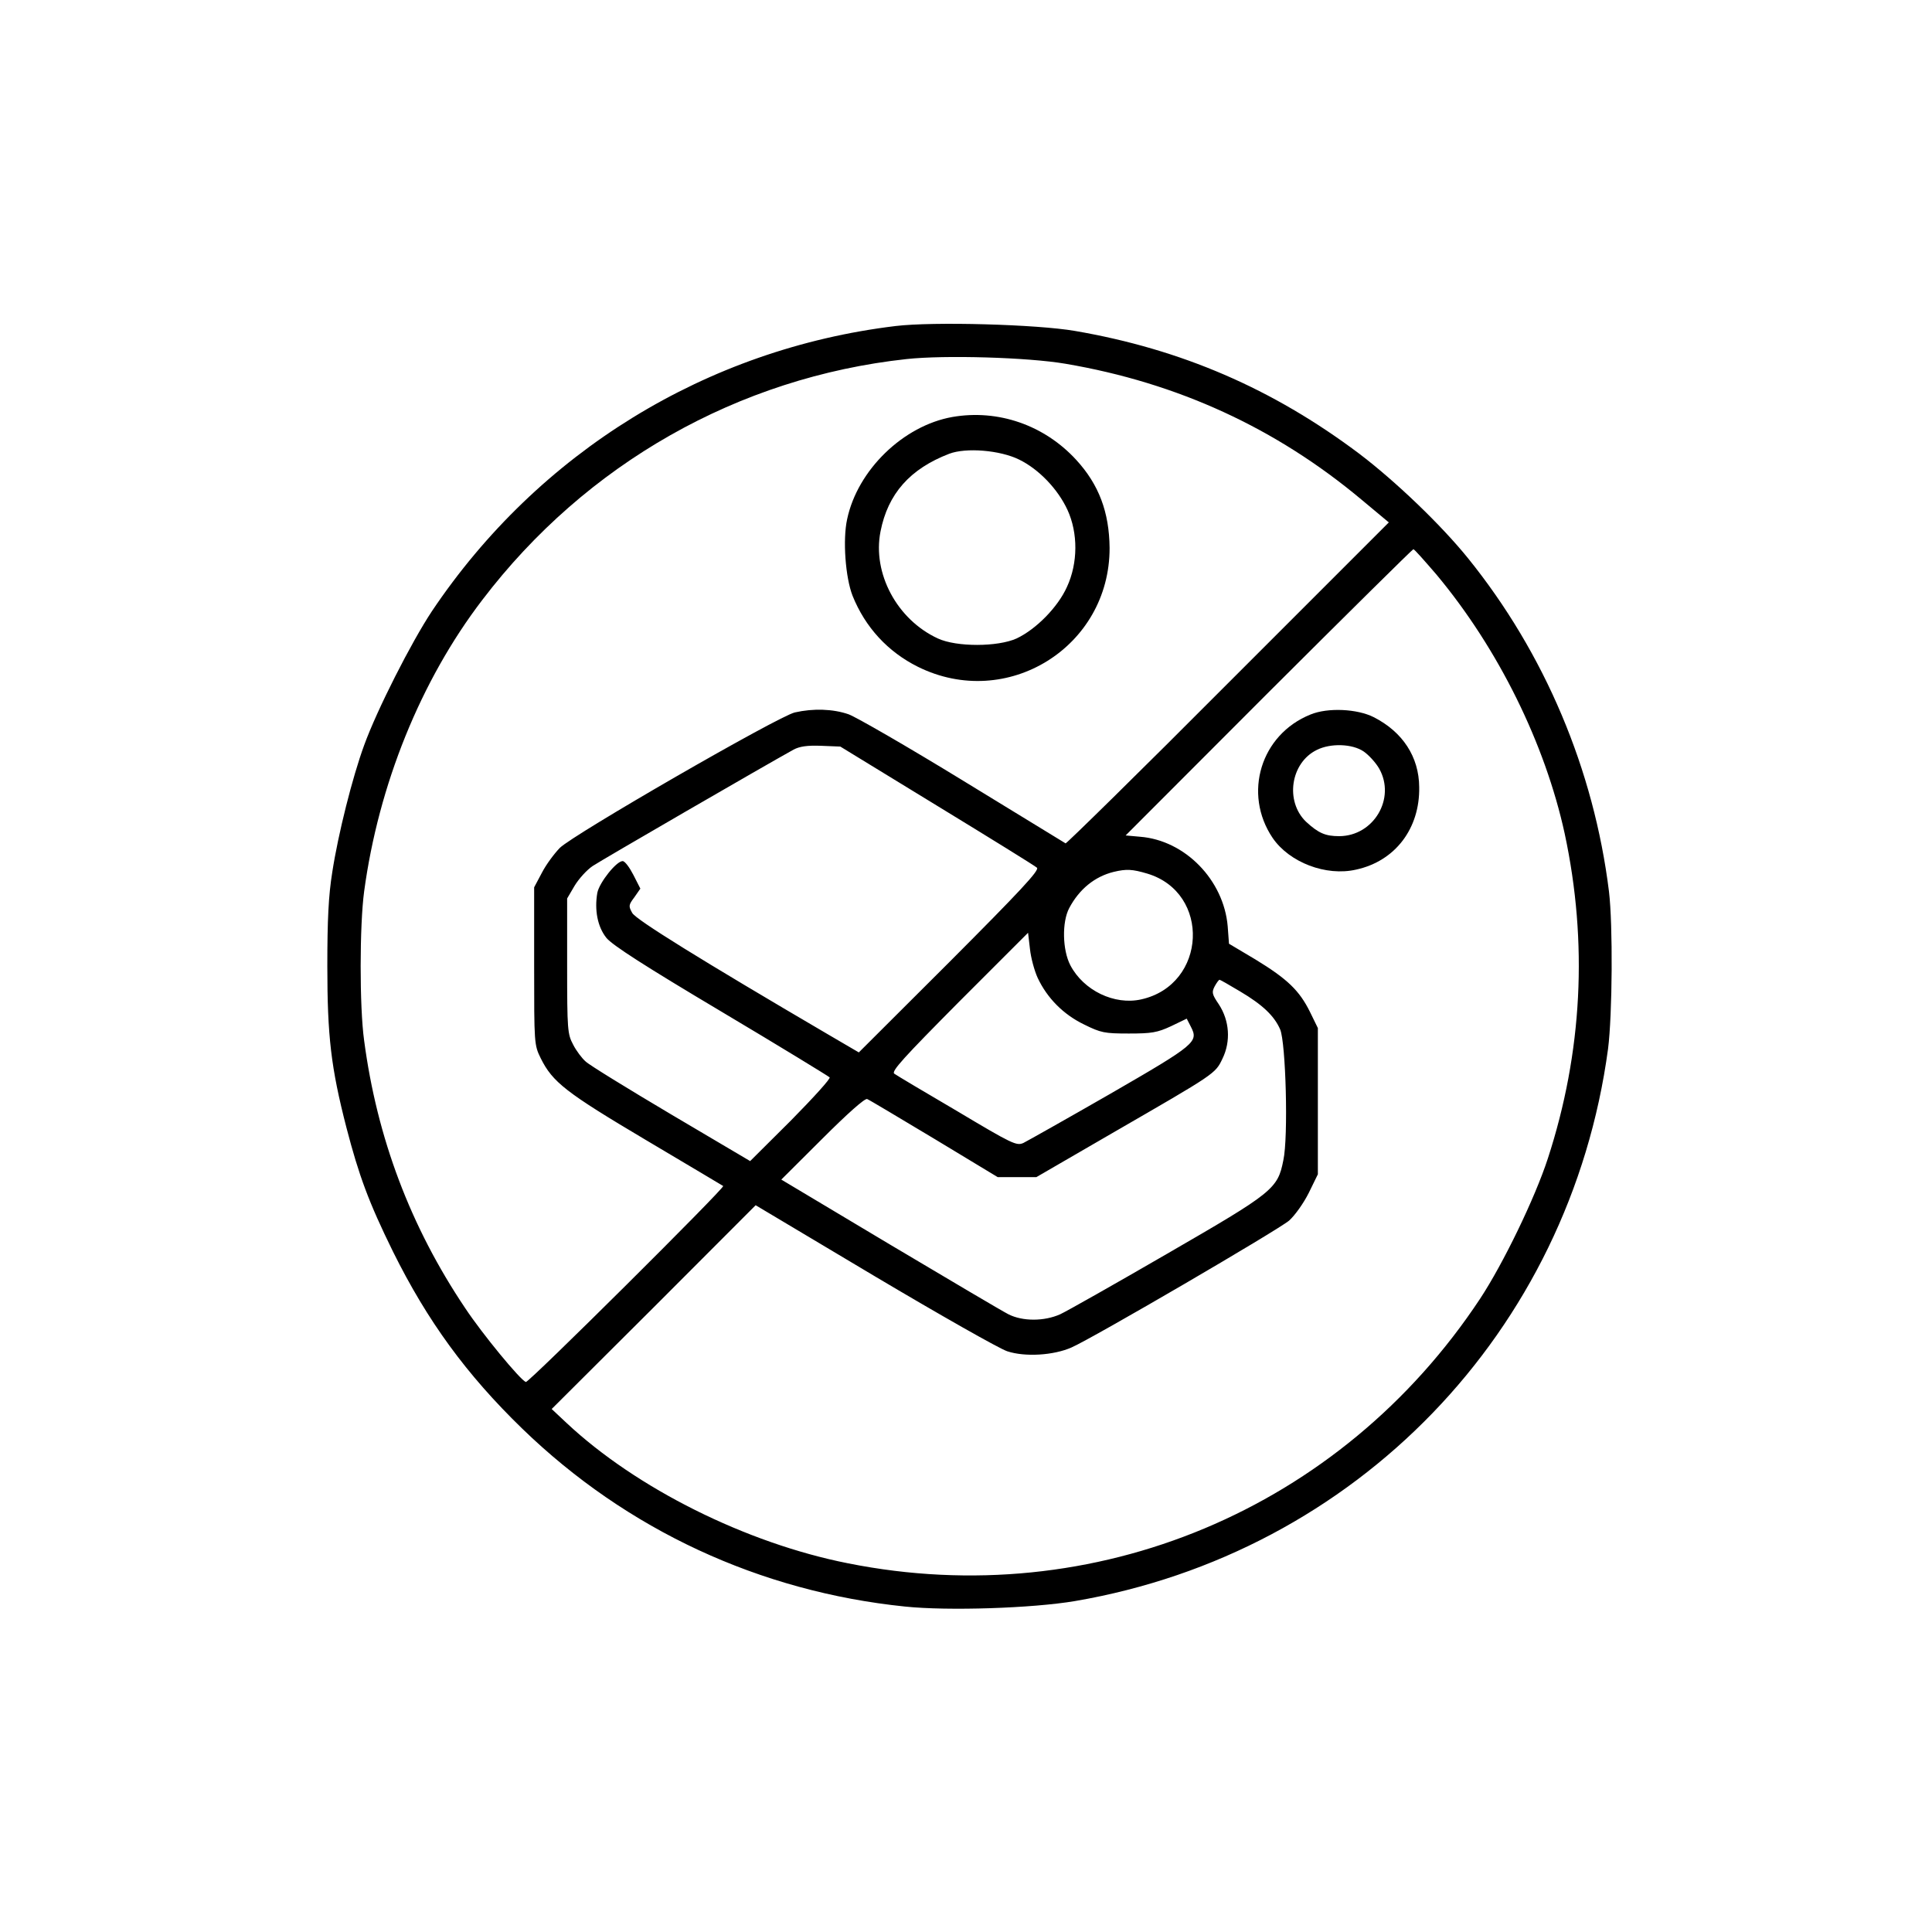 <?xml version="1.0" encoding="UTF-8"?>
<svg xmlns="http://www.w3.org/2000/svg" xmlns:xlink="http://www.w3.org/1999/xlink" width="40pt" height="40pt" viewBox="0 0 40 40" version="1.1">
<g id="surface1">
<path style=" stroke:none;fill-rule:nonzero;fill:rgb(0%,0%,0%);fill-opacity:1;" d="M 18.543 6.75 C 14.629 7.223 11.152 9.359 8.941 12.656 C 8.516 13.297 7.805 14.695 7.539 15.43 C 7.297 16.09 7 17.27 6.879 18.059 C 6.801 18.543 6.777 19.047 6.777 20 C 6.777 21.453 6.852 22.102 7.172 23.344 C 7.43 24.336 7.633 24.891 8.137 25.914 C 8.848 27.348 9.656 28.457 10.812 29.578 C 12.977 31.676 15.73 32.953 18.738 33.262 C 19.633 33.355 21.379 33.297 22.258 33.148 C 28.078 32.152 32.504 27.57 33.293 21.715 C 33.383 21.004 33.395 19.148 33.312 18.457 C 33 15.938 31.984 13.527 30.395 11.559 C 29.836 10.867 28.891 9.961 28.133 9.387 C 26.348 8.047 24.457 7.23 22.258 6.852 C 21.469 6.715 19.32 6.656 18.543 6.75 Z M 22.059 7.531 C 24.383 7.926 26.418 8.863 28.188 10.344 L 28.754 10.816 L 25.422 14.148 C 23.594 15.984 22.078 17.469 22.062 17.461 C 22.047 17.453 21.09 16.867 19.941 16.164 C 18.793 15.461 17.73 14.848 17.57 14.789 C 17.246 14.676 16.836 14.664 16.457 14.75 C 16.121 14.824 11.875 17.273 11.59 17.555 C 11.473 17.676 11.305 17.902 11.219 18.07 L 11.059 18.371 L 11.059 20 C 11.059 21.605 11.059 21.633 11.195 21.91 C 11.441 22.406 11.719 22.621 13.371 23.602 C 14.234 24.113 14.953 24.543 14.973 24.555 C 15.012 24.59 10.949 28.629 10.887 28.613 C 10.77 28.57 9.988 27.621 9.633 27.086 C 8.496 25.395 7.805 23.555 7.539 21.543 C 7.441 20.84 7.445 19.152 7.539 18.457 C 7.836 16.258 8.707 14.09 9.988 12.418 C 12.133 9.602 15.285 7.812 18.77 7.434 C 19.555 7.348 21.281 7.398 22.059 7.531 Z M 29.742 11.898 C 31.023 13.434 31.988 15.395 32.395 17.258 C 32.879 19.516 32.762 21.789 32.047 23.984 C 31.777 24.812 31.121 26.164 30.645 26.887 C 27.762 31.25 22.664 33.387 17.559 32.367 C 15.445 31.949 13.172 30.812 11.73 29.461 L 11.422 29.172 L 13.539 27.062 L 15.645 24.953 L 18.102 26.418 C 19.457 27.223 20.695 27.926 20.855 27.977 C 21.223 28.098 21.812 28.062 22.184 27.898 C 22.629 27.703 26.457 25.469 26.691 25.27 C 26.812 25.16 26.988 24.914 27.098 24.695 L 27.285 24.312 L 27.285 21.285 L 27.121 20.949 C 26.902 20.508 26.656 20.27 25.996 19.867 L 25.445 19.539 L 25.418 19.176 C 25.336 18.223 24.539 17.398 23.605 17.324 L 23.305 17.297 L 26.262 14.336 C 27.898 12.703 29.246 11.371 29.262 11.371 C 29.285 11.371 29.496 11.613 29.742 11.898 Z M 19.398 16.68 C 20.504 17.355 21.434 17.93 21.469 17.965 C 21.527 18.016 21.109 18.461 19.664 19.91 L 17.781 21.789 L 17.133 21.41 C 14.52 19.879 13.164 19.039 13.09 18.902 C 13.012 18.762 13.012 18.738 13.133 18.578 L 13.258 18.398 L 13.113 18.113 C 13.035 17.961 12.938 17.828 12.891 17.828 C 12.762 17.828 12.41 18.27 12.367 18.484 C 12.305 18.84 12.371 19.188 12.555 19.418 C 12.68 19.57 13.355 20.004 14.93 20.941 C 16.145 21.664 17.152 22.281 17.176 22.305 C 17.207 22.324 16.84 22.727 16.379 23.195 L 15.531 24.039 L 13.891 23.07 C 12.996 22.539 12.195 22.047 12.125 21.977 C 12.051 21.914 11.93 21.754 11.867 21.629 C 11.75 21.41 11.742 21.324 11.742 20 L 11.742 18.602 L 11.898 18.336 C 11.984 18.195 12.148 18.012 12.27 17.93 C 12.445 17.812 15.836 15.848 16.43 15.52 C 16.555 15.453 16.715 15.43 17 15.441 L 17.398 15.457 Z M 23.75 18.086 C 25.074 18.48 24.988 20.387 23.629 20.691 C 23.074 20.816 22.434 20.508 22.16 19.984 C 21.996 19.668 21.984 19.09 22.137 18.801 C 22.344 18.41 22.664 18.148 23.059 18.051 C 23.324 17.988 23.445 17.996 23.75 18.086 Z M 21.484 20.246 C 21.68 20.664 22.016 21.004 22.445 21.211 C 22.793 21.383 22.867 21.398 23.371 21.398 C 23.84 21.398 23.961 21.379 24.246 21.246 L 24.57 21.09 L 24.656 21.258 C 24.816 21.57 24.762 21.621 22.996 22.641 C 22.086 23.164 21.273 23.621 21.188 23.664 C 21.047 23.727 20.961 23.688 19.816 23.004 C 19.148 22.613 18.559 22.262 18.516 22.23 C 18.445 22.184 18.715 21.891 19.855 20.742 L 21.285 19.312 L 21.324 19.645 C 21.344 19.836 21.418 20.102 21.484 20.246 Z M 25.676 20.527 C 26.145 20.805 26.383 21.035 26.504 21.312 C 26.621 21.582 26.676 23.543 26.57 24.023 C 26.453 24.617 26.359 24.688 24.172 25.953 C 23.086 26.582 22.086 27.148 21.949 27.211 C 21.617 27.359 21.172 27.359 20.879 27.211 C 20.754 27.148 19.652 26.496 18.418 25.762 L 16.176 24.422 L 17.023 23.578 C 17.539 23.062 17.902 22.738 17.953 22.754 C 17.996 22.77 18.621 23.145 19.344 23.578 L 20.656 24.371 L 21.457 24.371 L 23.027 23.461 C 25.176 22.219 25.16 22.234 25.312 21.914 C 25.484 21.559 25.457 21.133 25.234 20.793 C 25.09 20.582 25.086 20.543 25.148 20.422 C 25.188 20.348 25.234 20.285 25.25 20.285 C 25.262 20.285 25.457 20.395 25.676 20.527 Z M 25.676 20.527 "/>
<path style=" stroke:none;fill-rule:nonzero;fill:rgb(0%,0%,0%);fill-opacity:1;" d="M 19.719 8.633 C 18.703 8.812 17.754 9.73 17.539 10.75 C 17.445 11.176 17.504 11.961 17.652 12.336 C 17.914 12.988 18.383 13.496 19.004 13.805 C 20.848 14.719 22.977 13.395 22.973 11.344 C 22.965 10.605 22.754 10.035 22.281 9.52 C 21.621 8.801 20.664 8.469 19.719 8.633 Z M 21.102 9.516 C 21.508 9.715 21.902 10.125 22.102 10.559 C 22.32 11.035 22.32 11.656 22.09 12.152 C 21.902 12.57 21.453 13.027 21.047 13.219 C 20.656 13.395 19.805 13.398 19.418 13.219 C 18.57 12.828 18.059 11.867 18.23 11.004 C 18.383 10.223 18.84 9.707 19.652 9.395 C 20 9.262 20.707 9.32 21.102 9.516 Z M 21.102 9.516 "/>
<path style=" stroke:none;fill-rule:nonzero;fill:rgb(0%,0%,0%);fill-opacity:1;" d="M 27.133 14.793 C 26.102 15.207 25.73 16.43 26.348 17.348 C 26.695 17.855 27.453 18.148 28.078 18.004 C 28.887 17.828 29.398 17.152 29.383 16.297 C 29.379 15.668 29.039 15.152 28.441 14.848 C 28.102 14.676 27.492 14.645 27.133 14.793 Z M 28.234 15.559 C 28.336 15.629 28.484 15.789 28.555 15.914 C 28.902 16.531 28.441 17.309 27.727 17.312 C 27.441 17.312 27.297 17.25 27.039 17.012 C 26.602 16.59 26.719 15.793 27.262 15.527 C 27.547 15.383 28 15.398 28.234 15.559 Z M 28.234 15.559 "/>
</g>
</svg>
